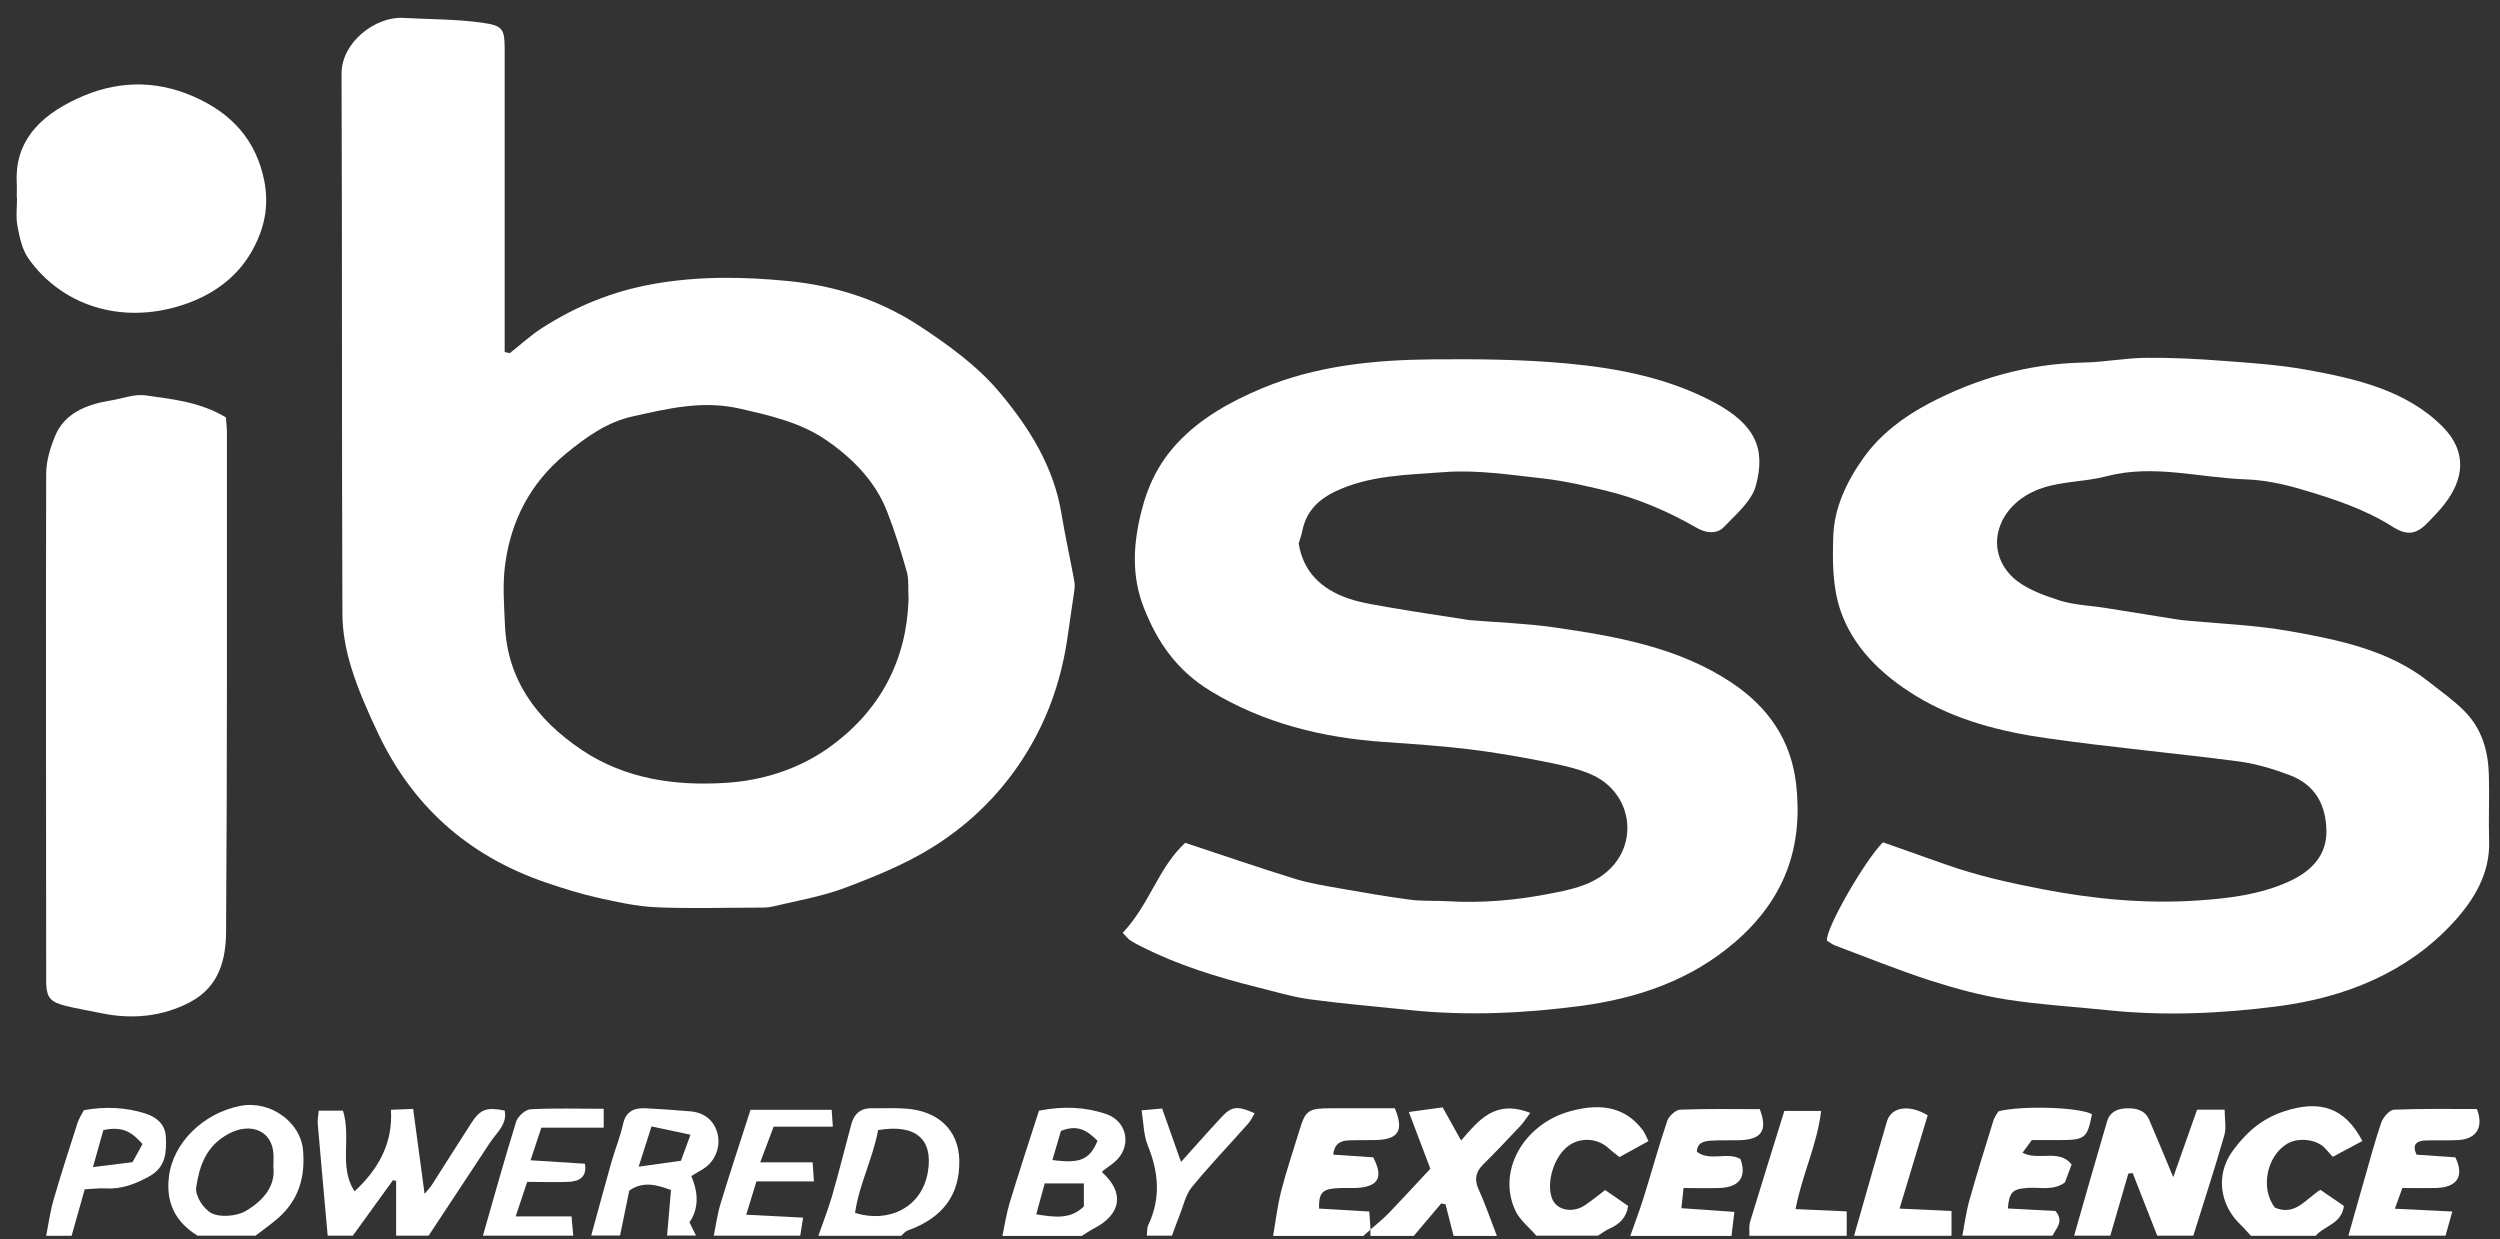<svg xmlns="http://www.w3.org/2000/svg" width="117" height="58" viewBox="0 0 117 58" fill="none"><rect x="0" y="0" width="117" height="58" fill="#333333" stroke="none"/><g clip-path="url(#clip0_2970_1519)"><path d="M97.067 57.836C97.58 56.048 98.086 54.259 98.614 52.471C98.722 52.094 99.026 51.897 99.472 51.873C99.965 51.843 100.377 51.951 100.573 52.387C100.951 53.26 101.309 54.14 101.708 55.091C102.093 53.996 102.458 52.961 102.823 51.933H104.113C104.113 52.369 104.201 52.776 104.099 53.129C103.647 54.702 103.134 56.269 102.647 57.83H100.958L99.809 54.899L99.606 54.923C99.323 55.892 99.039 56.861 98.762 57.83H97.073L97.067 57.836Z" fill="white"></path><path d="M15.336 57.836C15.181 56.083 15.019 54.337 14.87 52.584C14.857 52.417 14.89 52.249 14.917 51.98H16.052C16.451 53.26 15.843 54.606 16.593 55.754C17.721 54.714 18.397 53.481 18.295 51.938L19.336 51.897C19.518 53.242 19.687 54.522 19.87 55.874C20.005 55.706 20.126 55.587 20.214 55.449C20.836 54.48 21.444 53.505 22.072 52.536C22.478 51.908 22.782 51.807 23.619 51.974C23.755 52.608 23.234 53.015 22.924 53.487C21.971 54.935 21.012 56.382 20.059 57.83H18.539V55.264L18.39 55.234C17.762 56.101 17.14 56.962 16.512 57.83H15.329L15.336 57.836Z" fill="white"></path><path d="M109.904 57.836C110.147 56.981 110.384 56.119 110.633 55.264C110.897 54.355 111.134 53.434 111.444 52.537C111.526 52.291 111.829 51.939 112.046 51.933C113.349 51.879 114.66 51.903 115.917 51.903C116.255 52.77 115.883 53.314 115.032 53.356C114.525 53.38 114.018 53.356 113.512 53.374C113.093 53.392 112.876 53.559 113.093 54.038L114.911 54.164C115.343 55.055 114.991 55.575 113.991 55.599C113.492 55.611 112.984 55.599 112.431 55.599C112.309 55.934 112.214 56.203 112.079 56.568L114.768 56.7C114.64 57.172 114.546 57.501 114.451 57.83H109.89L109.904 57.836Z" fill="white"></path><path d="M91.837 57.836C91.945 57.28 92.013 56.717 92.168 56.173C92.52 54.923 92.905 53.685 93.29 52.447C93.337 52.285 93.452 52.136 93.526 52.01C94.647 51.723 97.35 51.819 97.904 52.148C97.674 53.296 97.593 53.356 96.282 53.356C95.89 53.356 95.499 53.356 95.087 53.356C94.931 53.571 94.803 53.745 94.654 53.948C95.391 54.343 96.377 53.751 96.951 54.498C96.843 54.791 96.736 55.073 96.64 55.336C96.1 55.736 95.485 55.557 94.911 55.593C94.195 55.641 94.04 55.766 93.965 56.556L96.195 56.675C96.613 57.166 96.222 57.483 96.06 57.83H91.837V57.836Z" fill="white"></path><path d="M76.298 57.836C76.514 57.225 76.744 56.621 76.933 56.011C77.304 54.827 77.629 53.631 78.027 52.459C78.101 52.237 78.419 51.938 78.642 51.932C79.892 51.884 81.149 51.908 82.358 51.908C82.743 52.925 82.432 53.338 81.385 53.362C80.966 53.374 80.541 53.356 80.122 53.38C79.777 53.398 79.433 53.452 79.412 53.9C80.007 54.373 80.838 53.888 81.452 54.241C81.757 55.078 81.405 55.569 80.46 55.599C79.932 55.617 79.406 55.599 78.79 55.599C78.75 55.94 78.723 56.197 78.689 56.544L81.169 56.717C81.115 57.16 81.074 57.501 81.034 57.842H76.305L76.298 57.836Z" fill="white"></path><path d="M59.583 57.836C59.704 57.136 59.785 56.425 59.961 55.737C60.204 54.78 60.529 53.835 60.819 52.884C61.103 51.951 61.224 51.867 62.333 51.867C63.333 51.867 64.332 51.867 65.278 51.867C65.724 52.944 65.434 53.344 64.305 53.356C63.913 53.356 63.522 53.356 63.13 53.368C62.718 53.38 62.447 53.542 62.393 54.038L64.265 54.164C64.778 55.133 64.488 55.575 63.373 55.599C63.062 55.605 62.752 55.587 62.447 55.617C61.866 55.677 61.718 55.862 61.731 56.562L64.082 56.7C64.109 57.023 64.123 57.28 64.143 57.543L63.805 57.842C62.4 57.842 60.988 57.842 59.583 57.842V57.836Z" fill="white"></path><path d="M64.136 57.543C64.427 57.286 64.738 57.041 65.008 56.76C65.657 56.084 66.292 55.39 66.94 54.696C66.623 53.859 66.305 53.027 65.934 52.041C66.501 51.963 66.967 51.897 67.515 51.825L68.38 53.374C69.217 52.417 69.96 51.443 71.615 52.082C71.433 52.322 71.311 52.531 71.143 52.704C70.568 53.315 69.994 53.919 69.399 54.511C69.041 54.87 69.001 55.228 69.204 55.671C69.521 56.383 69.778 57.118 70.055 57.842H68.028C67.9 57.346 67.778 56.849 67.65 56.359L67.447 56.323L66.163 57.842H64.136V57.543Z" fill="white"></path><path d="M105.343 57.836C105.188 57.669 105.039 57.489 104.87 57.328C103.85 56.365 103.688 54.929 104.512 53.829C105.106 53.033 105.802 52.376 106.877 52.017C108.566 51.455 109.735 51.825 110.559 53.398C110.12 53.638 109.66 53.883 109.174 54.14C109.005 53.949 108.903 53.835 108.802 53.727C108.41 53.315 107.559 53.219 107.045 53.524C106.073 54.11 105.775 55.623 106.465 56.52C107.417 56.909 107.857 56.156 108.593 55.683C108.965 55.94 109.357 56.203 109.694 56.437C109.599 57.28 108.755 57.37 108.377 57.836H105.336H105.343Z" fill="white"></path><path d="M71.906 57.836C71.575 57.447 71.129 57.106 70.926 56.67C70.048 54.822 71.291 52.609 73.487 52.005C75.007 51.586 76.095 51.861 76.872 52.878C76.98 53.015 77.034 53.183 77.149 53.404C76.682 53.661 76.243 53.901 75.791 54.152C75.588 53.99 75.439 53.883 75.311 53.763C74.784 53.255 73.946 53.201 73.372 53.649C72.703 54.17 72.345 55.396 72.649 56.12C72.872 56.652 73.622 56.789 74.19 56.395C74.494 56.185 74.777 55.958 75.122 55.695C75.52 55.97 75.858 56.209 76.196 56.437C76.115 56.993 75.791 57.292 75.311 57.507C75.122 57.591 74.96 57.722 74.784 57.83C73.825 57.83 72.872 57.83 71.913 57.83L71.906 57.836Z" fill="white"></path><path d="M46.914 57.836C47.023 57.327 47.097 56.813 47.245 56.316C47.685 54.869 48.158 53.428 48.624 51.98C49.752 51.759 50.786 51.801 51.766 52.136C52.718 52.459 52.961 53.547 52.292 54.259C52.103 54.462 51.84 54.618 51.59 54.815C51.59 54.815 51.576 54.869 51.61 54.893C52.623 55.82 52.475 56.819 51.225 57.477C51.016 57.584 50.826 57.716 50.624 57.842C49.387 57.842 48.144 57.842 46.908 57.842L46.914 57.836ZM50.725 55.383H48.894C48.752 55.898 48.631 56.34 48.495 56.831C49.353 56.968 50.11 57.076 50.725 56.46V55.383ZM51.36 53.386C50.901 52.925 50.434 52.602 49.651 52.931C49.522 53.356 49.387 53.816 49.252 54.289C50.563 54.462 50.989 54.277 51.367 53.386H51.36Z" fill="white"></path><path d="M38.3 57.836C38.51 57.226 38.746 56.628 38.929 56.012C39.253 54.887 39.537 53.751 39.841 52.62C39.962 52.166 40.233 51.855 40.814 51.867C41.321 51.873 41.827 51.849 42.327 51.879C43.922 51.968 44.867 52.901 44.895 54.301C44.928 55.886 44.151 56.993 42.469 57.591C42.354 57.633 42.273 57.752 42.179 57.836H38.294H38.3ZM41.097 52.889C40.847 54.223 40.199 55.455 40.017 56.765C41.57 57.25 43.151 56.532 43.428 54.827C43.672 53.338 42.881 52.584 41.091 52.889H41.097Z" fill="white"></path><path d="M9.256 57.836C8.154 57.166 7.769 56.221 7.904 55.085C8.087 53.476 9.533 52.082 11.255 51.754C12.668 51.484 14.066 52.531 14.181 53.811C14.289 55.031 14.019 56.132 13.005 57.017C12.674 57.304 12.309 57.561 11.958 57.83C11.059 57.83 10.154 57.83 9.256 57.83V57.836ZM12.796 54.583C12.796 54.331 12.809 54.158 12.796 53.984C12.722 52.926 11.749 52.507 10.708 53.057C9.62 53.632 9.323 54.612 9.181 55.575C9.127 55.964 9.526 56.598 9.924 56.79C10.316 56.981 11.08 56.915 11.478 56.688C12.316 56.203 12.918 55.498 12.789 54.583H12.796Z" fill="white"></path><path d="M27.666 57.836C27.984 56.688 28.288 55.539 28.612 54.397C28.781 53.799 29.025 53.213 29.16 52.603C29.281 52.052 29.626 51.837 30.214 51.867C30.91 51.903 31.612 51.951 32.308 52.011C32.97 52.07 33.382 52.429 33.558 52.968C33.767 53.625 33.47 54.361 32.923 54.696C32.74 54.804 32.565 54.911 32.355 55.037C32.666 55.791 32.734 56.514 32.267 57.208C32.369 57.423 32.47 57.627 32.572 57.824H31.22C31.281 57.124 31.342 56.425 31.403 55.695C30.768 55.462 30.119 55.252 29.45 55.719L29.018 57.824H27.666V57.836ZM30.491 52.716C30.268 53.416 30.105 53.919 29.889 54.6L31.869 54.325C32.004 53.96 32.132 53.607 32.315 53.105L30.491 52.716Z" fill="white"></path><path d="M33.403 57.836C33.511 57.327 33.571 56.813 33.727 56.317C34.166 54.869 34.646 53.434 35.125 51.938H38.922L38.976 52.728H36.206C35.997 53.29 35.808 53.787 35.578 54.397H38.031L38.091 55.288H35.402C35.233 55.844 35.098 56.287 34.923 56.849L37.585 56.986L37.45 57.83H33.396L33.403 57.836Z" fill="white"></path><path d="M22.599 57.836C23.113 56.047 23.606 54.259 24.16 52.483C24.234 52.249 24.585 51.926 24.829 51.914C25.937 51.855 27.058 51.891 28.254 51.891V52.776H25.335L24.829 54.301C25.707 54.355 26.538 54.409 27.376 54.462C27.477 55.102 27.105 55.294 26.572 55.312C25.964 55.336 25.349 55.312 24.673 55.312C24.491 55.856 24.335 56.317 24.133 56.927H26.747C26.781 57.309 26.802 57.573 26.828 57.83H22.606L22.599 57.836Z" fill="white"></path><path d="M2.161 57.837C2.276 57.256 2.35 56.67 2.519 56.108C2.864 54.918 3.249 53.739 3.627 52.555C3.695 52.346 3.823 52.154 3.925 51.957C4.931 51.772 5.884 51.825 6.789 52.107C7.33 52.274 7.735 52.627 7.762 53.207C7.796 53.925 7.762 54.625 6.992 55.049C6.377 55.39 5.715 55.665 4.945 55.617C4.647 55.6 4.343 55.642 3.965 55.659C3.756 56.407 3.553 57.119 3.35 57.837H2.168H2.161ZM4.837 52.89C4.695 53.392 4.539 53.937 4.35 54.619L6.201 54.391C6.384 54.056 6.532 53.799 6.668 53.542C6.228 53.052 5.81 52.675 4.837 52.89Z" fill="white"></path><path d="M81.871 57.836C81.879 57.614 81.844 57.381 81.906 57.172C82.419 55.479 82.952 53.786 83.507 51.992H85.229C85.04 53.595 84.324 55.007 84.034 56.586L86.426 56.693V57.848H81.865L81.871 57.836Z" fill="white"></path><path d="M86.77 57.836C87.284 56.047 87.784 54.259 88.311 52.477C88.507 51.807 89.344 51.669 90.216 52.196C89.797 53.601 89.365 55.025 88.899 56.562L91.331 56.675V57.836H86.77Z" fill="white"></path><path d="M53.671 57.836C53.691 57.663 53.671 57.477 53.745 57.322C54.333 56.072 54.225 54.852 53.712 53.596C53.516 53.111 53.523 52.555 53.428 51.963L54.387 51.879C54.671 52.686 54.941 53.446 55.272 54.379C55.982 53.59 56.576 52.914 57.191 52.256C57.644 51.771 57.921 51.747 58.718 52.1C58.617 52.262 58.542 52.441 58.414 52.585C57.536 53.578 56.61 54.541 55.779 55.557C55.482 55.922 55.387 56.419 55.212 56.855C55.083 57.178 54.968 57.501 54.847 57.83H53.664L53.671 57.836Z" fill="white"></path><path d="M23.856 16.531C24.356 16.136 24.822 15.706 25.355 15.359C26.91 14.36 28.585 13.654 30.517 13.301C32.652 12.912 34.794 12.948 36.882 13.152C39.064 13.361 41.165 14.031 43.016 15.245C44.428 16.172 45.766 17.147 46.8 18.385C48.212 20.066 49.32 21.89 49.671 24.013C49.847 25.078 50.083 26.137 50.279 27.201C50.313 27.369 50.293 27.548 50.266 27.722C50.171 28.404 50.063 29.079 49.969 29.761C49.705 31.639 49.124 33.434 48.117 35.108C47.023 36.939 45.516 38.488 43.618 39.666C42.368 40.444 40.942 41.024 39.53 41.556C38.463 41.957 37.301 42.154 36.172 42.423C35.936 42.483 35.672 42.477 35.416 42.477C33.841 42.477 32.26 42.531 30.693 42.459C29.788 42.417 28.882 42.214 27.991 42.017C27.18 41.837 26.389 41.586 25.605 41.323C21.788 40.031 19.248 37.602 17.694 34.319C17.221 33.32 16.768 32.303 16.444 31.256C16.187 30.431 16.025 29.558 16.025 28.709C15.991 20.287 16.018 11.86 15.985 3.438C15.985 1.967 17.586 0.771 18.849 0.837C20.106 0.908 21.376 0.89 22.613 1.07C23.552 1.201 23.612 1.399 23.619 2.272C23.619 6.722 23.619 11.166 23.619 15.616V16.477L23.856 16.525V16.531ZM42.523 28.11C42.489 27.53 42.544 27.124 42.435 26.747C42.165 25.796 41.875 24.851 41.51 23.924C40.962 22.53 39.915 21.442 38.605 20.556C37.422 19.761 36.044 19.45 34.612 19.121C32.855 18.726 31.281 19.121 29.666 19.474C28.409 19.743 27.436 20.455 26.491 21.226C24.781 22.632 23.923 24.39 23.646 26.376C23.511 27.327 23.592 28.314 23.633 29.277C23.741 31.753 25.058 33.655 27.261 35.12C29.254 36.442 31.551 36.789 33.956 36.639C35.699 36.532 37.355 35.988 38.699 35.054C41.267 33.266 42.422 30.802 42.517 28.11H42.523Z" fill="white"></path><path d="M85.5 44.002C85.459 43.421 87.277 40.263 88.121 39.42C89.088 39.761 90.067 40.108 91.053 40.455C92.533 40.981 94.06 41.322 95.621 41.621C97.993 42.076 100.377 42.303 102.782 42.147C104.269 42.052 105.782 41.872 107.147 41.244C108.228 40.748 108.897 39.982 108.876 38.876C108.856 37.745 108.417 36.752 107.154 36.274C106.39 35.987 105.58 35.742 104.768 35.634C101.79 35.245 98.783 34.976 95.81 34.551C93.648 34.246 91.553 33.714 89.689 32.584C88 31.555 86.703 30.251 86.128 28.552C85.763 27.464 85.757 26.25 85.797 25.095C85.844 23.767 86.412 22.547 87.223 21.411C88 20.328 89.074 19.515 90.263 18.887C92.479 17.721 94.891 17.021 97.512 16.967C98.492 16.949 99.465 16.752 100.445 16.746C101.62 16.734 102.803 16.794 103.978 16.883C105.289 16.979 106.613 17.069 107.897 17.296C110.268 17.721 112.613 18.265 114.309 19.963C115.491 21.148 115.308 22.44 114.383 23.618C114.16 23.905 113.903 24.162 113.647 24.431C113.106 25 112.673 25.095 111.978 24.653C110.687 23.833 109.221 23.349 107.741 22.912C106.897 22.661 105.992 22.464 105.106 22.434C102.938 22.362 100.783 21.71 98.58 22.29C97.621 22.541 96.56 22.523 95.627 22.823C93.479 23.51 92.79 25.687 94.195 27.015C94.736 27.53 95.587 27.841 96.357 28.092C97.046 28.319 97.83 28.337 98.567 28.457C99.661 28.63 100.749 28.804 101.844 28.983C101.924 28.995 102.012 29.007 102.093 29.019C103.789 29.186 105.505 29.246 107.167 29.539C109.498 29.952 111.836 30.442 113.687 31.92C114.241 32.362 114.836 32.775 115.329 33.272C116.16 34.109 116.443 35.144 116.478 36.232C116.511 37.273 116.458 38.32 116.491 39.366C116.538 40.88 115.782 42.136 114.761 43.23C112.646 45.497 109.809 46.681 106.559 47.1C103.938 47.435 101.303 47.554 98.661 47.279C97.073 47.112 95.472 47.022 93.905 46.777C92.696 46.586 91.506 46.263 90.351 45.892C88.831 45.401 87.358 44.803 85.865 44.241C85.736 44.193 85.635 44.103 85.493 44.014L85.5 44.002Z" fill="white"></path><path d="M52.543 43.655C53.8 42.327 54.212 40.599 55.468 39.444C57.259 40.037 58.928 40.611 60.61 41.131C61.286 41.34 62.008 41.454 62.718 41.58C63.806 41.771 64.893 41.962 65.995 42.106C66.576 42.184 67.17 42.142 67.758 42.178C69.339 42.273 70.907 42.136 72.434 41.843C73.393 41.657 74.386 41.484 75.177 40.82C76.737 39.516 76.406 37.076 74.447 36.233C73.731 35.928 72.92 35.772 72.143 35.617C71.008 35.395 69.859 35.198 68.711 35.06C67.407 34.905 66.089 34.815 64.779 34.725C61.853 34.522 59.13 33.84 56.664 32.345C55.036 31.358 54.144 30 53.529 28.433C52.942 26.938 53.036 25.443 53.421 23.918C53.718 22.721 54.232 21.663 55.11 20.724C56.191 19.569 57.583 18.792 59.083 18.164C61.596 17.117 64.299 16.842 67.035 16.818C69.136 16.8 71.251 16.818 73.332 17.009C75.73 17.231 78.095 17.697 80.203 18.822C82.156 19.862 82.649 21.005 82.169 22.745C81.973 23.457 81.243 24.073 80.67 24.671C80.352 25 79.852 24.958 79.426 24.713C78.102 23.953 76.697 23.337 75.17 22.966C74.197 22.733 73.217 22.506 72.217 22.392C70.69 22.225 69.13 21.98 67.616 22.093C65.887 22.225 64.089 22.231 62.475 23.008C61.61 23.427 61.117 24.007 60.948 24.845C60.907 25.06 60.826 25.275 60.779 25.431C60.982 26.735 61.813 27.566 63.103 28.009C63.772 28.236 64.502 28.331 65.204 28.457C66.346 28.654 67.495 28.822 68.643 29.001C68.697 29.007 68.751 29.025 68.812 29.025C70.116 29.133 71.433 29.175 72.717 29.36C75.663 29.779 78.588 30.311 81.041 31.95C82.791 33.116 83.818 34.672 84.055 36.663C84.392 39.552 83.588 42.028 81.196 44.092C79.156 45.85 76.676 46.724 73.933 47.082C71.292 47.429 68.623 47.549 65.954 47.268C64.393 47.106 62.833 46.975 61.279 46.765C60.455 46.652 59.651 46.401 58.84 46.203C56.955 45.731 55.11 45.162 53.401 44.289C53.232 44.205 53.056 44.116 52.901 44.014C52.793 43.942 52.719 43.835 52.543 43.655Z" fill="white"></path><path d="M10.573 19.527C10.586 19.772 10.62 20.017 10.62 20.263C10.62 28.038 10.634 35.819 10.58 43.595C10.573 44.857 10.289 46.167 8.891 46.903C7.614 47.572 6.202 47.722 4.742 47.417C4.195 47.303 3.641 47.214 3.1 47.082C2.364 46.903 2.188 46.693 2.161 46.029C2.161 45.928 2.161 45.832 2.161 45.73C2.161 37.877 2.141 30.03 2.161 22.177C2.161 21.578 2.351 20.951 2.587 20.388C3.019 19.354 4.019 18.929 5.181 18.743C5.729 18.654 6.296 18.427 6.816 18.504C8.073 18.684 9.377 18.809 10.58 19.539L10.573 19.527Z" fill="white"></path><path d="M0.783 9.245C0.783 9.024 0.797 8.797 0.783 8.575C0.682 6.673 1.79 5.465 3.6 4.622C5.391 3.784 7.208 3.719 9.026 4.502C10.877 5.304 11.985 6.584 12.363 8.438C12.607 9.652 12.37 10.723 11.782 11.763C11.086 12.995 9.938 13.827 8.505 14.287C5.58 15.22 2.85 14.233 1.344 12.116C1.033 11.68 0.918 11.111 0.817 10.585C0.736 10.148 0.797 9.694 0.797 9.245H0.79H0.783Z" fill="white"></path></g><defs><clipPath id="clip0_2970_1519"><rect width="116" height="57" fill="white" transform="translate(0.5 0.836)"></rect></clipPath></defs></svg>